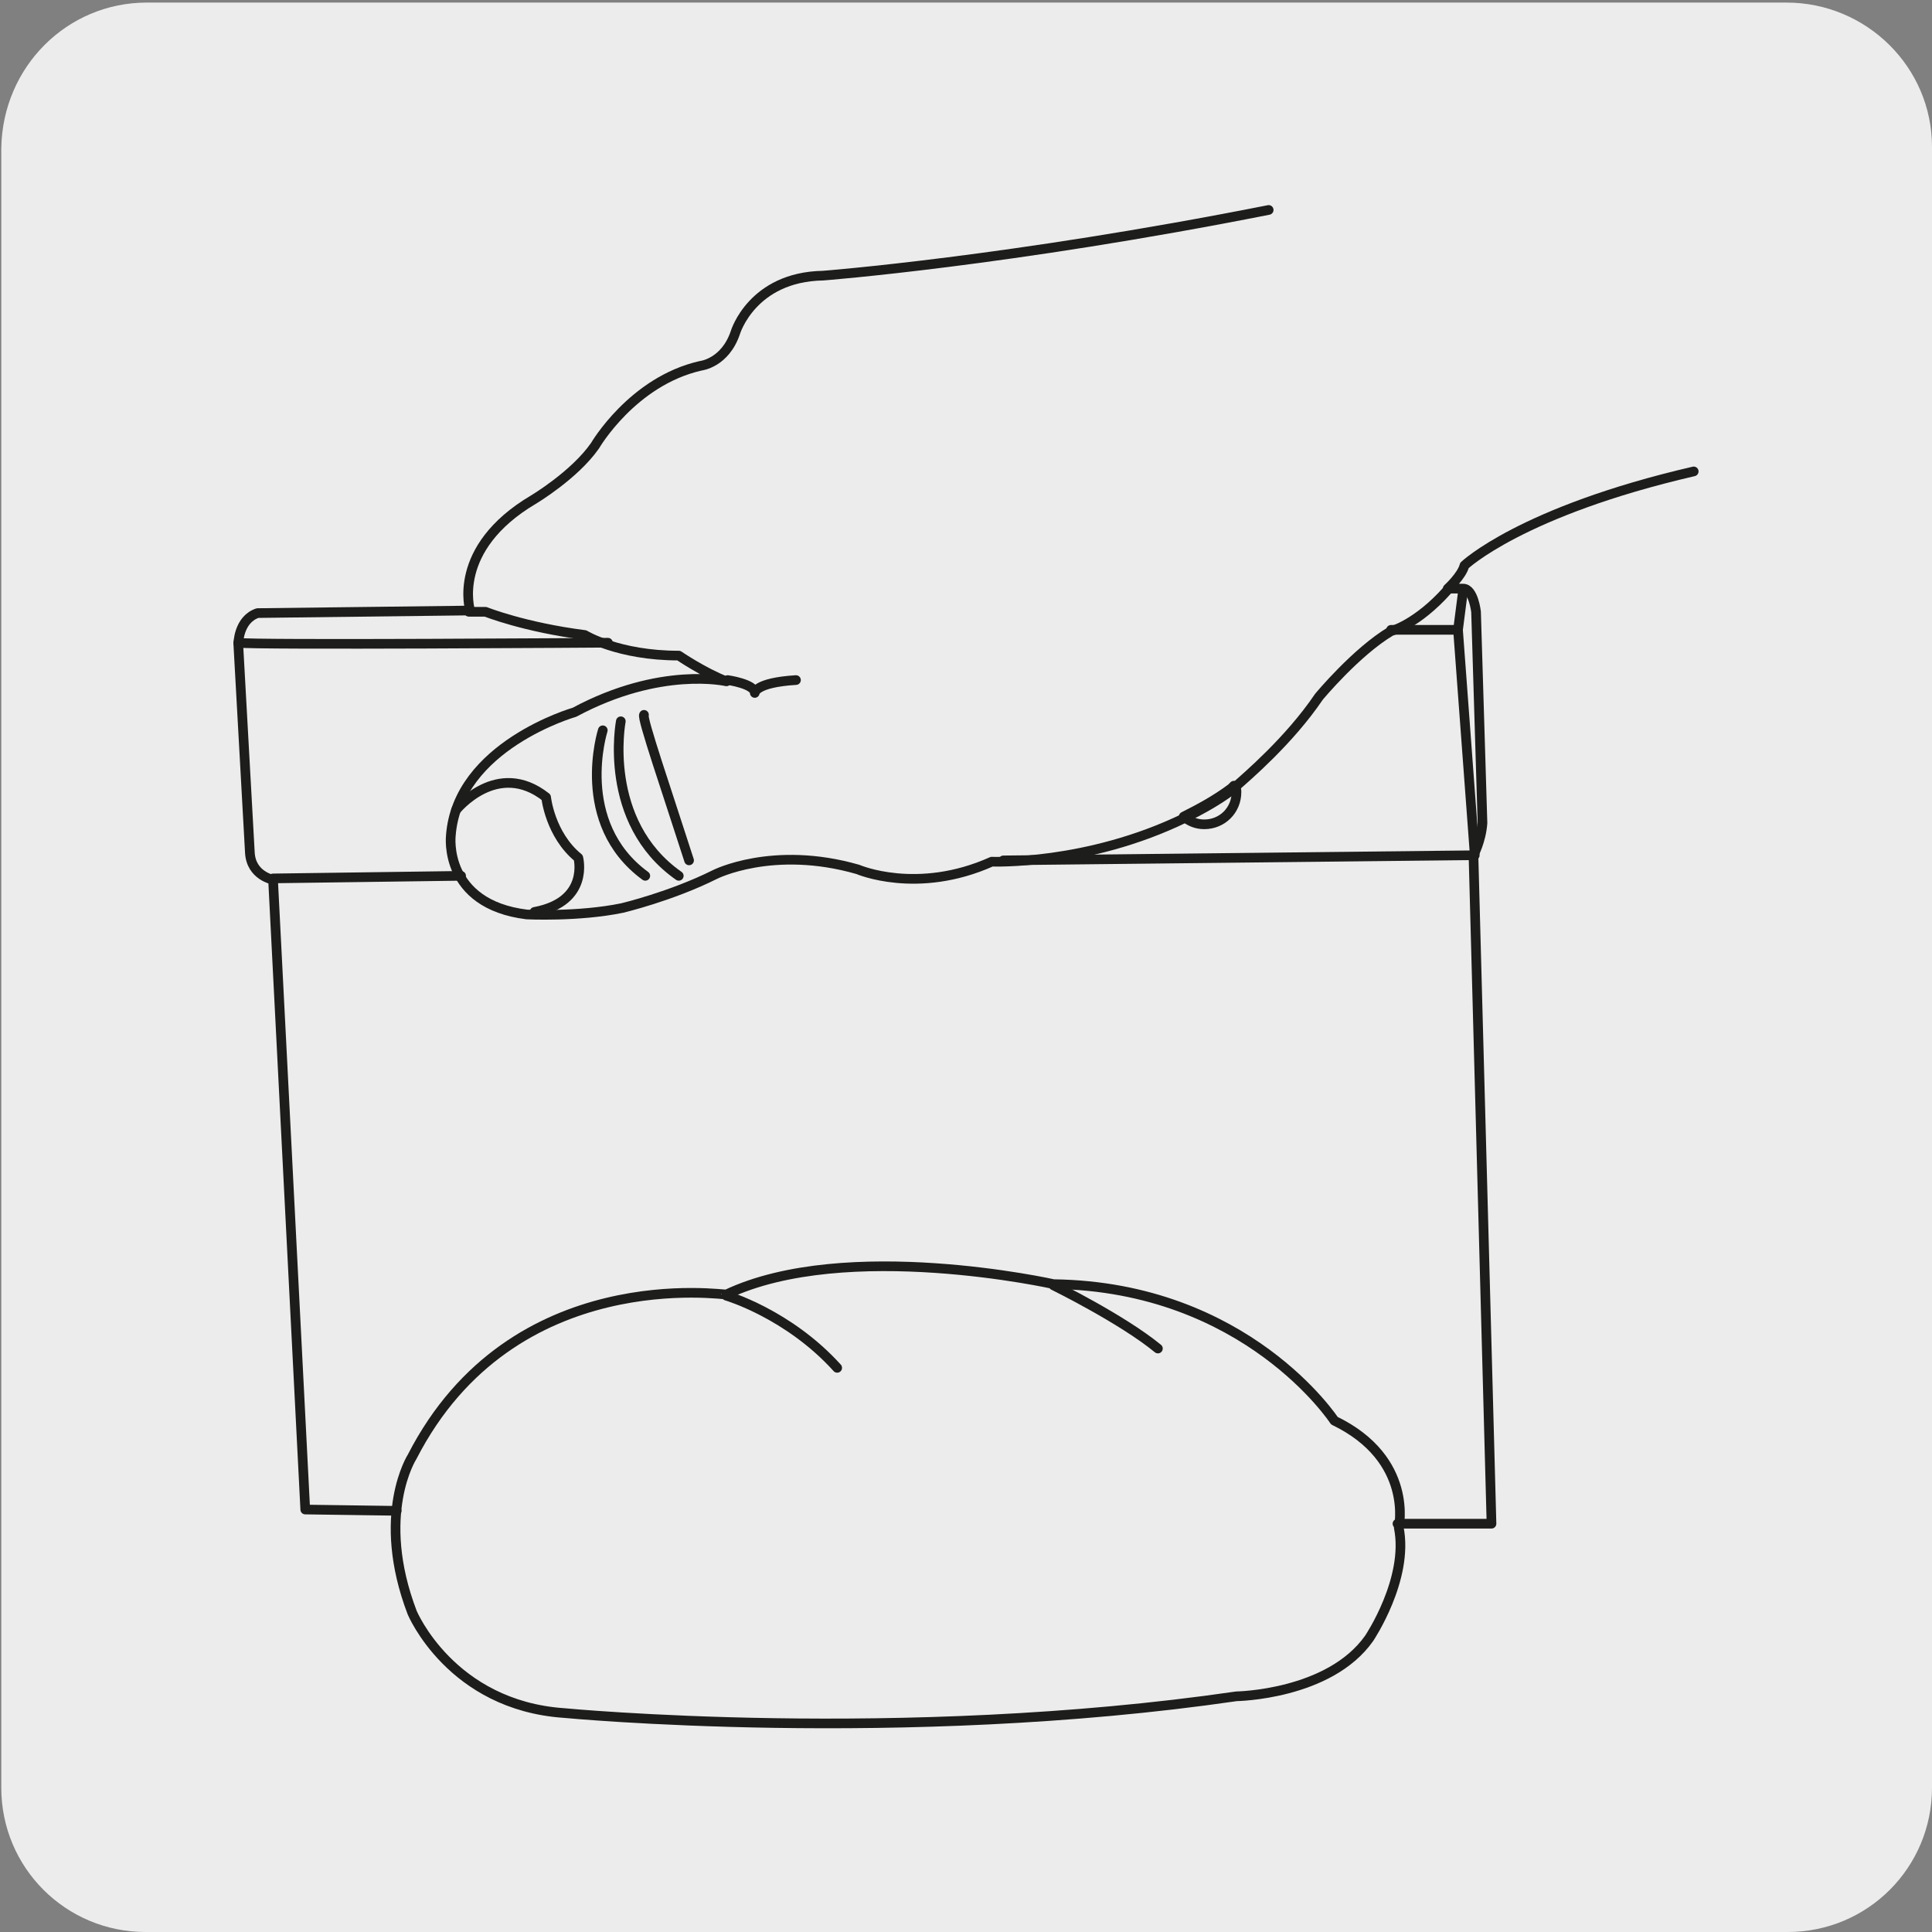 <?xml version="1.0" encoding="utf-8"?>
<!-- Generator: Adobe Illustrator 27.7.0, SVG Export Plug-In . SVG Version: 6.00 Build 0)  -->
<svg version="1.1" xmlns="http://www.w3.org/2000/svg" xmlns:xlink="http://www.w3.org/1999/xlink" x="0px" y="0px"
	 viewBox="0 0 150 150" style="enable-background:new 0 0 150 150;" xml:space="preserve">
<rect x="0" y="0" width="150" height="150" fill="#808080" stroke="none"/>
<style type="text/css">
	.st0{fill:#EDECEC;}
	.st1{display:none;}
	.st2{display:inline;}
	.st3{clip-path:url(#SVGID_00000182505207345773117460000008041979730769727393_);}
	.st4{clip-path:url(#SVGID_00000103970496229894981370000002757322391395686053_);fill:none;stroke:#C6C6C5;stroke-miterlimit:10;}
	.st5{clip-path:url(#SVGID_00000103970496229894981370000002757322391395686053_);fill:none;stroke:#1D1D1B;stroke-miterlimit:10;}
	.st6{clip-path:url(#SVGID_00000103970496229894981370000002757322391395686053_);fill:#1D1D1B;}
	.st7{clip-path:url(#SVGID_00000060000520110869962330000016063727647888139150_);fill:#C6C6C5;}
	.st8{clip-path:url(#SVGID_00000060000520110869962330000016063727647888139150_);fill:none;stroke:#1D1D1B;stroke-linecap:round;}
	.st9{clip-path:url(#SVGID_00000060000520110869962330000016063727647888139150_);fill:#FFFFFF;}
	.st10{fill:none;stroke:#1D1D1B;stroke-width:0.75;stroke-linecap:round;stroke-linejoin:round;stroke-miterlimit:10;}
</style>
<g id="Capa_1">
	<g id="Capa_1_00000014597002119506821450000016161855464705594273_">
		<g id="FONDO">
			<path class="st0" d="M11.4,0.2h127.3c6.2,0,11.3,5,11.3,11.2l0,0v127.4c0,6.2-5,11.2-11.2,11.2l0,0H11.3c-6.2,0-11.2-5-11.2-11.2
				l0,0V11.5C0.2,5.2,5.2,0.2,11.4,0.2z"/>
		</g>
	</g>
</g>
<g id="Capa_2" class="st1">
	<g class="st2">
		<defs>
			<rect id="SVGID_1_" x="-202.1" y="-336.6" width="609.4" height="779.5"/>
		</defs>
		<clipPath id="SVGID_00000019680015987114475990000001097652391666708397_">
			<use xlink:href="#SVGID_1_"  style="overflow:visible;"/>
		</clipPath>
	</g>
	<g class="st2">
		<defs>
			<rect id="SVGID_00000104687300792144547210000006118167831262870706_" x="6.8" y="12.6" width="136.3" height="124.8"/>
		</defs>
		<clipPath id="SVGID_00000044862268126864241340000004025330043721910702_">
			<use xlink:href="#SVGID_00000104687300792144547210000006118167831262870706_"  style="overflow:visible;"/>
		</clipPath>
		<g style="clip-path:url(#SVGID_00000044862268126864241340000004025330043721910702_);">
			<defs>
				<path id="SVGID_00000142882941566781127240000011179809298389371520_" d="M19.4,18.9c-1.8,0-4.8,1.2-6.1,2.5
					c-1.3,1.3-2.7,4.3-2.7,6.2v98.1c0,1.8,1.6,4.2,2.9,5.5c1.3,1.3,4.1,2.4,5.9,2.4h97.7c1.8,0,4.3-1.5,5.6-2.8
					c1.3-1.3,2.6-4.5,2.6-6.3V27.5c0-1.8-1.2-4.4-2.6-5.7c-1.3-1.3-4.4-2.9-6.2-2.9H19.4z"/>
			</defs>
			<clipPath id="SVGID_00000096750959906711760770000014428390766035377824_">
				<use xlink:href="#SVGID_00000142882941566781127240000011179809298389371520_"  style="overflow:visible;"/>
			</clipPath>
			
				<path style="clip-path:url(#SVGID_00000096750959906711760770000014428390766035377824_);fill:none;stroke:#C6C6C5;stroke-miterlimit:10;" d="
				M95.1,45.7L94.9-24 M86.9,50.3l-0.1-69.6 M78.8,55l-0.1-69.7 M70.7,59.7L70.6-10 M62.6,64.3L62.5-5.3 M54.5,69L54.3-0.7
				 M46.4,73.7L46.2,4 M38.2,78.3L38.1,8.7 M36.6,168L97,133.2 M36.6,158.6L97,123.9 M36.6,149.2L97,114.5 M49.4,132.5l45.8-26.3
				 M57.1,118.7l28.8-16.5 M65.6,104.5l12.6-7.2 M9.3,182.9l-0.1-52.3 M132.8,134.9l-0.1-52.3 M124.7,139.6l-0.1-63.1 M116.6,144.2
				l-0.1-53.5 M108.5,148.9l-0.1-46.1 M100.3,153.6l-0.1-41.6 M40,146l42.6-73.8 M34.2,142.7l42.6-73.8 M28.5,139.3l42.6-73.8
				 M22.7,136l42.6-73.8 M17,132.7l37-64 M11.2,129.4l28.9-50.1 M5.5,126.1l31.9-55.3 M-0.3,122.7l37.2-64.4 M-24.7,119.4l37.9-21.8
				 M-24.7,110.1l45.6-26.2 M-24.8,100.7l52.9-30.4 M-24.8,91.4l60.4-34.7 M-24.8,82l60.4-34.7 M-24.8,72.6l60.4-34.7 M-24.8,63.3
				l60.4-34.7 M36,15.2L-3-7.4 M34,27.3L-8.8,2.5 M22.1,33.6l-36.6-21.1 M10.7,40.2l-30.9-17.9 M142.6,38.6L99.8,13.9 M136.9,48.5
				L95.8,24.8 M131.1,58.4L96.7,38.6 M125.4,68.3L91.6,48.8 M119.7,78.2L80.2,55.5 M114,88.2L71.2,63.5 M108.2,98.1L79.3,81.4
				 M102.5,108L73,91"/>
			
				<line style="clip-path:url(#SVGID_00000096750959906711760770000014428390766035377824_);fill:none;stroke:#1D1D1B;stroke-miterlimit:10;" x1="24.7" y1="17.9" x2="24.7" y2="41.1"/>
			<polygon style="clip-path:url(#SVGID_00000096750959906711760770000014428390766035377824_);fill:#1D1D1B;" points="14.3,38.1 
				24.8,56.1 35.2,38.1 			"/>
			
				<line style="clip-path:url(#SVGID_00000096750959906711760770000014428390766035377824_);fill:none;stroke:#1D1D1B;stroke-miterlimit:10;" x1="42.1" y1="87" x2="30.1" y2="106.9"/>
			<polygon style="clip-path:url(#SVGID_00000096750959906711760770000014428390766035377824_);fill:#1D1D1B;" points="22.8,98.9 
				22.4,119.8 40.6,109.7 			"/>
			
				<line style="clip-path:url(#SVGID_00000096750959906711760770000014428390766035377824_);fill:none;stroke:#1D1D1B;stroke-miterlimit:10;" x1="66.7" y1="118.2" x2="86.8" y2="106.6"/>
			<polygon style="clip-path:url(#SVGID_00000096750959906711760770000014428390766035377824_);fill:#1D1D1B;" points="89.3,117.1 
				99.7,99.1 78.9,99.1 			"/>
		</g>
		<g style="clip-path:url(#SVGID_00000044862268126864241340000004025330043721910702_);">
			<defs>
				<rect id="SVGID_00000156563474258250363090000003244271035425383327_" x="-205.9" y="-335.5" width="609.4" height="779.5"/>
			</defs>
			<clipPath id="SVGID_00000004532803927681255940000008705327277422882696_">
				<use xlink:href="#SVGID_00000156563474258250363090000003244271035425383327_"  style="overflow:visible;"/>
			</clipPath>
			<path style="clip-path:url(#SVGID_00000004532803927681255940000008705327277422882696_);fill:#C6C6C5;" d="M136.6,87.7
				c-4.9-2.9-20.3-9.7-23.7-11.3c-3.4-1.6-2.4-3.8-2.4-3.8l-2.9-1.7L126,60.4c3.2-1.9,3.2-4.9,0-6.8l-6-3.5c0,0-17.3-11.2-23.1-22.5
				L37.7,61.8c5.8,11.4,23.1,22.5,23.1,22.5l6,3.5c3.2,1.9,8.5,1.9,11.7,0L97,77.2l2.9,1.7c0,0,3.8-0.5,6.5,1.4
				c2.7,2,14.5,10.9,19.4,13.7c4.9,2.9,6.7,3.3,8.3,2.4l6.6-3.8C142.3,91.6,141.6,90.6,136.6,87.7"/>
			
				<path style="clip-path:url(#SVGID_00000004532803927681255940000008705327277422882696_);fill:none;stroke:#1D1D1B;stroke-linecap:round;" d="
				M136.6,87.7c-4.9-2.9-20.3-9.7-23.7-11.3c-3.4-1.6-2.4-3.8-2.4-3.8l-2.9-1.7L126,60.4c3.2-1.9,3.2-4.9,0-6.8l-6-3.5
				c0,0-17.3-11.2-23.1-22.5L37.7,61.8c5.8,11.4,23.1,22.5,23.1,22.5l6,3.5c3.2,1.9,8.5,1.9,11.7,0L97,77.2l2.9,1.7
				c0,0,3.8-0.5,6.5,1.4c2.7,2,14.5,10.9,19.4,13.7c4.9,2.9,6.7,3.3,8.3,2.4l6.6-3.8C142.3,91.6,141.6,90.6,136.6,87.7z"/>
			<path style="clip-path:url(#SVGID_00000004532803927681255940000008705327277422882696_);fill:#FFFFFF;" d="M120,50.1
				c0,0-17.3-11.2-23.1-22.5L37.7,61.8c5.8,11.4,23.1,22.5,23.1,22.5l6,3.5c3.2,1.9,8.5,1.9,11.7,0L126,60.4c3.2-1.9,3.2-4.9,0-6.8
				L120,50.1z"/>
			
				<path style="clip-path:url(#SVGID_00000004532803927681255940000008705327277422882696_);fill:none;stroke:#1D1D1B;stroke-linecap:round;" d="
				M120,50.1c0,0-17.3-11.2-23.1-22.5L37.7,61.8c5.8,11.4,23.1,22.5,23.1,22.5l6,3.5c3.2,1.9,8.5,1.9,11.7,0L126,60.4
				c3.2-1.9,3.2-4.9,0-6.8L120,50.1z"/>
			<path style="clip-path:url(#SVGID_00000004532803927681255940000008705327277422882696_);fill:#FFFFFF;" d="M110.5,72.7l-6-3.5
				l-10.7,6.2l6,3.5c0,0,3.8-0.5,6.5,1.4c2.7,2,14.5,10.9,19.4,13.7c4.9,2.9,6.7,3.3,8.3,2.4l6.6-3.8c1.6-0.9,0.9-2-4.1-4.8
				c-4.9-2.9-20.3-9.7-23.7-11.3C109.6,74.9,110.5,72.7,110.5,72.7"/>
			
				<path style="clip-path:url(#SVGID_00000004532803927681255940000008705327277422882696_);fill:none;stroke:#1D1D1B;stroke-linecap:round;" d="
				M120,50.1L60.8,84.4 M110.5,72.7l-6-3.5l-10.7,6.2l6,3.5c0,0,3.8-0.5,6.5,1.4c2.7,2,14.5,10.9,19.4,13.7c4.9,2.9,6.7,3.3,8.3,2.4
				l6.6-3.8c1.6-0.9,0.9-2-4.1-4.8c-4.9-2.9-20.3-9.7-23.7-11.3C109.6,74.9,110.5,72.7,110.5,72.7z"/>
		</g>
	</g>
</g>
<g id="Capa_3">
	<g>
		<defs>
			<rect id="SVGID_00000170249313513010250110000018221303674092665499_" x="-343.8" y="-153" width="609.4" height="779.5"/>
		</defs>
		<clipPath id="SVGID_00000109708491940321315250000014210305976429503635_">
			<use xlink:href="#SVGID_00000170249313513010250110000018221303674092665499_"  style="overflow:visible;"/>
		</clipPath>
		
			<use xlink:href="#SVGID_00000170249313513010250110000018221303674092665499_"  style="overflow:visible;fill:none;stroke:#000000;stroke-width:0.25;stroke-miterlimit:10;"/>
	</g>
	<g>
		<defs>
			<rect id="SVGID_00000168831107444150689340000000602486269598035119_" x="-343.8" y="-153" width="609.4" height="779.5"/>
		</defs>
		<clipPath id="SVGID_00000169541262694299252880000004717053177658547604_">
			<use xlink:href="#SVGID_00000168831107444150689340000000602486269598035119_"  style="overflow:visible;"/>
		</clipPath>
		
			<use xlink:href="#SVGID_00000168831107444150689340000000602486269598035119_"  style="overflow:visible;fill:none;stroke:#000000;stroke-width:0.25;stroke-miterlimit:10;"/>
	</g>
	<g>
		<path class="st10" d="M30.8,117.3l-7.1-0.1l-2.5-48.9c0,0-1.7-0.3-1.8-2.1l-0.9-16.2c0,0,0-1.9,1.5-2.4l16.5-0.2
			c0,0-1.5-4.8,4.9-8.6c0,0,3.2-1.9,4.8-4.2c0,0,2.9-5,8.2-6.2c0,0,1.9-0.2,2.7-2.6c0,0,1.3-4.3,6.8-4.4c0,0,14.4-1.1,34.6-5.1"/>
		<path class="st10" d="M131.5,36.6c-13.4,3.1-17.8,7.3-17.8,7.3c-0.2,0.8-1.3,1.8-1.3,1.8h1.2c0.8,0,1,1.8,1,1.8l0.5,16.4
			c-0.1,1.4-0.7,2.5-0.7,2.5l1.4,51.9h-7.3"/>
		<path class="st10" d="M112.4,45.8c-2.4,2.7-4.4,3.2-4.4,3.2c-2.7,1.6-5.6,5.1-5.6,5.1c-2.3,3.4-5.6,6.2-6.5,7
			c-0.2,0.1-0.2,0.2-0.2,0.2c-1.2,0.9-2.5,1.6-3.7,2.2c-7.6,3.7-15,3.4-15,3.4c-5.8,2.6-10.4,0.6-10.4,0.6
			c-6.6-1.9-11.1,0.4-11.1,0.4c-3.4,1.7-7.2,2.6-7.2,2.6c-3.4,0.7-7.4,0.5-7.4,0.5c-6.5-0.8-5.9-6.1-5.9-6.1c0.5-7,9.6-9.6,9.6-9.6
			c6.7-3.6,11.8-2.4,11.8-2.4c-1.8-0.7-3.7-2-3.7-2c-4.7,0-7.3-1.6-7.3-1.6c-4.7-0.6-7.7-1.8-7.7-1.8h-1.3"/>
		<path class="st10" d="M56.5,52.8c0,0,2.1,0.3,2.1,1c0,0,0-0.8,3.2-1"/>
		<path class="st10" d="M35.4,62.9c0,0,3.2-4,7-1c0,0,0.3,2.9,2.5,4.7c0,0,0.9,3.4-3.4,4.2"/>
		<path class="st10" d="M46.8,56.7c0,0-2.3,7.2,3.3,11.3"/>
		<path class="st10" d="M48.2,56c0,0-1.5,7.8,4.5,12"/>
		<path class="st10" d="M50,55.5c-0.2,0.2,1.8,6,3.5,11.3"/>
		<path class="st10" d="M18.5,49.9c0.9,0.2,28.7,0,28.7,0"/>
		<line class="st10" x1="113.2" y1="48.9" x2="113.6" y2="45.8"/>
		<line class="st10" x1="21.2" y1="68.2" x2="35.8" y2="68"/>
		<polyline class="st10" points="77.9,66.8 114.5,66.4 113.2,48.9 108,48.9 		"/>
		<path class="st10" d="M96,61.5c0,1.4-1.1,2.5-2.5,2.5c-0.6,0-1.1-0.2-1.6-0.6c1.2-0.6,2.5-1.3,3.7-2.2c0,0,0.1-0.1,0.2-0.2
			C96,61.2,96,61.3,96,61.5z"/>
		<path class="st10" d="M32,113.1c0,0-2.9,4.5,0,12.1c0,0,3,7.2,11.8,7.8c0,0,26.1,2.5,52.2-1.3c0,0,7.2-0.1,10.3-4.5
			c0,0,3.1-4.6,2.3-8.6c0,0,1.2-5.3-5-8.3c0,0-6.8-10.4-21.8-10.6c0,0-16.1-3.6-25.4,0.8C56.4,100.6,39.8,97.9,32,113.1z"/>
		<path class="st10" d="M56.4,100.6c0,0,4.8,1.4,8.6,5.6"/>
		<path class="st10" d="M81.8,99.8c0,0,5.3,2.6,8.1,4.9"/>
	</g>
</g>
</svg>
